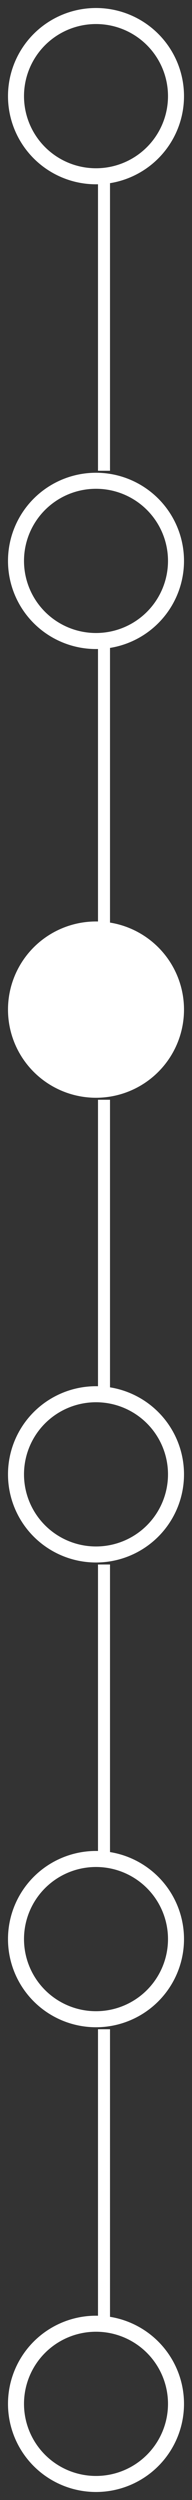 <?xml version="1.0" encoding="UTF-8"?>
<svg width="12px" height="156px" viewBox="0 0 12 156" version="1.1" xmlns="http://www.w3.org/2000/svg" xmlns:xlink="http://www.w3.org/1999/xlink">
    <rect x="0" y="0" width="12" height="156" fill="#333333" stroke="none"/>
    <!-- Generator: Sketch 53.2 (72643) - https://sketchapp.com -->
    <title>SIDE INDICATOR</title>
    <desc>Created with Sketch.</desc>
    <g id="Page-1" stroke="none" stroke-width="1" fill="none" fill-rule="evenodd">
        <g id="home-page" transform="translate(-1395, -422)" stroke="#FFFFFF">
            <g id="SIDE-INDICATOR" transform="translate(1396, 423)">
                <circle id="Oval" cx="5" cy="5" r="5"></circle>
                <circle id="Oval" cx="5" cy="34" r="5"></circle>
                <circle id="Oval-Copy" fill="#FFFFFF" cx="5" cy="62" r="5"></circle>
                <path d="M5.5,39 L5.5,57" id="Line-4-Copy" stroke-width="0.75" stroke-linecap="square"></path>
                <path d="M5.5,10 L5.5,28" id="Line-4-Copy" stroke-width="0.75" stroke-linecap="square"></path>
                <circle id="Oval-Copy-2" cx="5" cy="91" r="5"></circle>
                <path d="M5.5,68 L5.5,86" id="Line-4-Copy-2" stroke-width="0.75" stroke-linecap="square"></path>
                <circle id="Oval-Copy-3" cx="5" cy="120" r="5"></circle>
                <path d="M5.5,97 L5.5,115" id="Line-4-Copy-3" stroke-width="0.75" stroke-linecap="square"></path>
                <circle id="Oval-Copy-3" cx="5" cy="149" r="5"></circle>
                <path d="M5.5,126 L5.5,144" id="Line-4-Copy-3" stroke-width="0.75" stroke-linecap="square"></path>
            </g>
        </g>
    </g>
</svg>